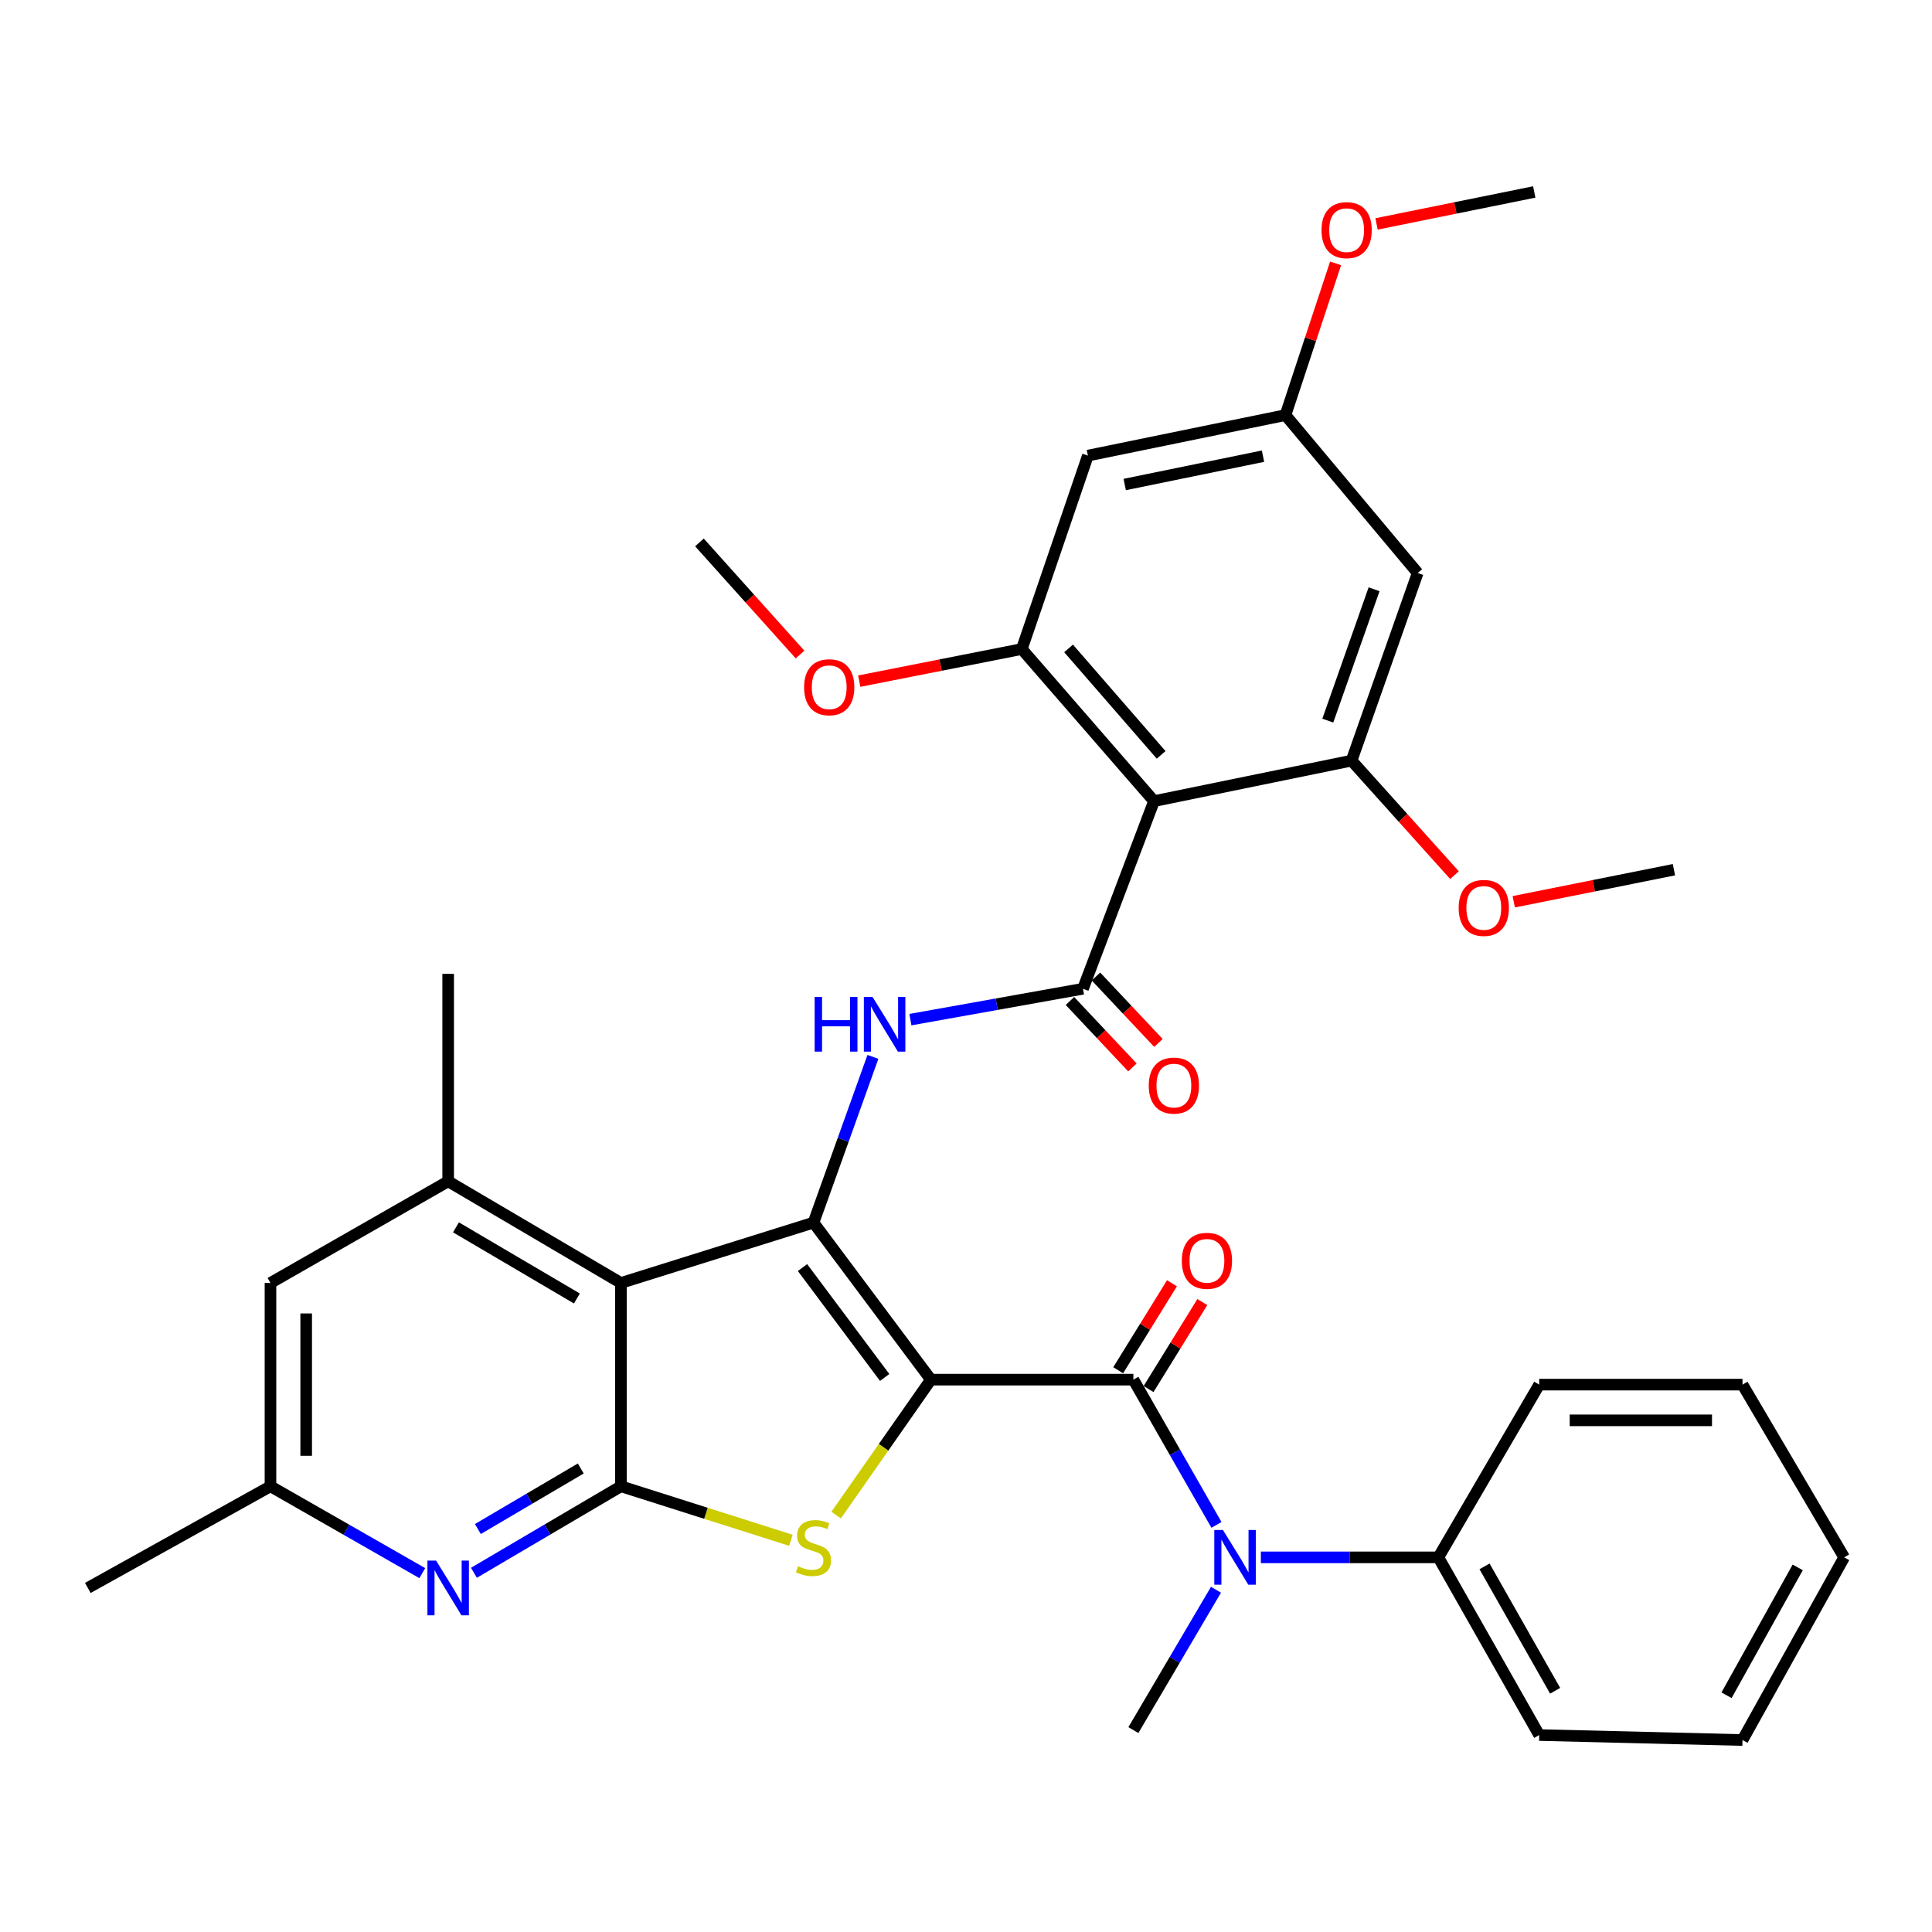 <?xml version='1.0' encoding='iso-8859-1'?>
<svg version='1.1' baseProfile='full'
              xmlns='http://www.w3.org/2000/svg'
                      xmlns:rdkit='http://www.rdkit.org/xml'
                      xmlns:xlink='http://www.w3.org/1999/xlink'
                  xml:space='preserve'
width='1000px' height='1000px' viewBox='0 0 1000 1000'>
<!-- END OF HEADER -->
<rect style='opacity:1.0;fill:#FFFFFF;stroke:none' width='1000' height='1000' x='0' y='0'> </rect>
<path class='bond-0' d='M 481.823,714.102 L 421.067,632.828' style='fill:none;fill-rule:evenodd;stroke:#000000;stroke-width:6px;stroke-linecap:butt;stroke-linejoin:miter;stroke-opacity:1' />
<path class='bond-0' d='M 457.904,712.979 L 415.375,656.087' style='fill:none;fill-rule:evenodd;stroke:#000000;stroke-width:6px;stroke-linecap:butt;stroke-linejoin:miter;stroke-opacity:1' />
<path class='bond-1' d='M 481.823,714.102 L 457.31,749.147' style='fill:none;fill-rule:evenodd;stroke:#000000;stroke-width:6px;stroke-linecap:butt;stroke-linejoin:miter;stroke-opacity:1' />
<path class='bond-1' d='M 457.31,749.147 L 432.797,784.193' style='fill:none;fill-rule:evenodd;stroke:#CCCC00;stroke-width:6px;stroke-linecap:butt;stroke-linejoin:miter;stroke-opacity:1' />
<path class='bond-4' d='M 481.823,714.102 L 586.635,714.102' style='fill:none;fill-rule:evenodd;stroke:#000000;stroke-width:6px;stroke-linecap:butt;stroke-linejoin:miter;stroke-opacity:1' />
<path class='bond-2' d='M 421.067,632.828 L 321.39,664.058' style='fill:none;fill-rule:evenodd;stroke:#000000;stroke-width:6px;stroke-linecap:butt;stroke-linejoin:miter;stroke-opacity:1' />
<path class='bond-7' d='M 421.067,632.828 L 436.444,589.933' style='fill:none;fill-rule:evenodd;stroke:#000000;stroke-width:6px;stroke-linecap:butt;stroke-linejoin:miter;stroke-opacity:1' />
<path class='bond-7' d='M 436.444,589.933 L 451.82,547.039' style='fill:none;fill-rule:evenodd;stroke:#0000FF;stroke-width:6px;stroke-linecap:butt;stroke-linejoin:miter;stroke-opacity:1' />
<path class='bond-3' d='M 409.373,797.248 L 365.381,783.275' style='fill:none;fill-rule:evenodd;stroke:#CCCC00;stroke-width:6px;stroke-linecap:butt;stroke-linejoin:miter;stroke-opacity:1' />
<path class='bond-3' d='M 365.381,783.275 L 321.39,769.301' style='fill:none;fill-rule:evenodd;stroke:#000000;stroke-width:6px;stroke-linecap:butt;stroke-linejoin:miter;stroke-opacity:1' />
<path class='bond-11' d='M 321.39,664.058 L 231.972,611.446' style='fill:none;fill-rule:evenodd;stroke:#000000;stroke-width:6px;stroke-linecap:butt;stroke-linejoin:miter;stroke-opacity:1' />
<path class='bond-11' d='M 298.603,672.098 L 236.011,635.27' style='fill:none;fill-rule:evenodd;stroke:#000000;stroke-width:6px;stroke-linecap:butt;stroke-linejoin:miter;stroke-opacity:1' />
<path class='bond-35' d='M 321.39,664.058 L 321.39,769.301' style='fill:none;fill-rule:evenodd;stroke:#000000;stroke-width:6px;stroke-linecap:butt;stroke-linejoin:miter;stroke-opacity:1' />
<path class='bond-10' d='M 321.39,769.301 L 283.348,791.684' style='fill:none;fill-rule:evenodd;stroke:#000000;stroke-width:6px;stroke-linecap:butt;stroke-linejoin:miter;stroke-opacity:1' />
<path class='bond-10' d='M 283.348,791.684 L 245.306,814.068' style='fill:none;fill-rule:evenodd;stroke:#0000FF;stroke-width:6px;stroke-linecap:butt;stroke-linejoin:miter;stroke-opacity:1' />
<path class='bond-10' d='M 300.603,760.084 L 273.974,775.752' style='fill:none;fill-rule:evenodd;stroke:#000000;stroke-width:6px;stroke-linecap:butt;stroke-linejoin:miter;stroke-opacity:1' />
<path class='bond-10' d='M 273.974,775.752 L 247.344,791.42' style='fill:none;fill-rule:evenodd;stroke:#0000FF;stroke-width:6px;stroke-linecap:butt;stroke-linejoin:miter;stroke-opacity:1' />
<path class='bond-12' d='M 586.635,714.102 L 608.138,751.69' style='fill:none;fill-rule:evenodd;stroke:#000000;stroke-width:6px;stroke-linecap:butt;stroke-linejoin:miter;stroke-opacity:1' />
<path class='bond-12' d='M 608.138,751.69 L 629.641,789.278' style='fill:none;fill-rule:evenodd;stroke:#0000FF;stroke-width:6px;stroke-linecap:butt;stroke-linejoin:miter;stroke-opacity:1' />
<path class='bond-15' d='M 594.497,718.962 L 608.41,696.453' style='fill:none;fill-rule:evenodd;stroke:#000000;stroke-width:6px;stroke-linecap:butt;stroke-linejoin:miter;stroke-opacity:1' />
<path class='bond-15' d='M 608.41,696.453 L 622.324,673.945' style='fill:none;fill-rule:evenodd;stroke:#FF0000;stroke-width:6px;stroke-linecap:butt;stroke-linejoin:miter;stroke-opacity:1' />
<path class='bond-15' d='M 578.773,709.242 L 592.686,686.734' style='fill:none;fill-rule:evenodd;stroke:#000000;stroke-width:6px;stroke-linecap:butt;stroke-linejoin:miter;stroke-opacity:1' />
<path class='bond-15' d='M 592.686,686.734 L 606.6,664.225' style='fill:none;fill-rule:evenodd;stroke:#FF0000;stroke-width:6px;stroke-linecap:butt;stroke-linejoin:miter;stroke-opacity:1' />
<path class='bond-5' d='M 560.54,511.779 L 515.88,519.771' style='fill:none;fill-rule:evenodd;stroke:#000000;stroke-width:6px;stroke-linecap:butt;stroke-linejoin:miter;stroke-opacity:1' />
<path class='bond-5' d='M 515.88,519.771 L 471.221,527.763' style='fill:none;fill-rule:evenodd;stroke:#0000FF;stroke-width:6px;stroke-linecap:butt;stroke-linejoin:miter;stroke-opacity:1' />
<path class='bond-6' d='M 560.54,511.779 L 597.315,414.659' style='fill:none;fill-rule:evenodd;stroke:#000000;stroke-width:6px;stroke-linecap:butt;stroke-linejoin:miter;stroke-opacity:1' />
<path class='bond-17' d='M 553.807,518.111 L 569.976,535.304' style='fill:none;fill-rule:evenodd;stroke:#000000;stroke-width:6px;stroke-linecap:butt;stroke-linejoin:miter;stroke-opacity:1' />
<path class='bond-17' d='M 569.976,535.304 L 586.145,552.497' style='fill:none;fill-rule:evenodd;stroke:#FF0000;stroke-width:6px;stroke-linecap:butt;stroke-linejoin:miter;stroke-opacity:1' />
<path class='bond-17' d='M 567.273,505.447 L 583.442,522.64' style='fill:none;fill-rule:evenodd;stroke:#000000;stroke-width:6px;stroke-linecap:butt;stroke-linejoin:miter;stroke-opacity:1' />
<path class='bond-17' d='M 583.442,522.64 L 599.611,539.832' style='fill:none;fill-rule:evenodd;stroke:#FF0000;stroke-width:6px;stroke-linecap:butt;stroke-linejoin:miter;stroke-opacity:1' />
<path class='bond-8' d='M 597.315,414.659 L 528.878,335.942' style='fill:none;fill-rule:evenodd;stroke:#000000;stroke-width:6px;stroke-linecap:butt;stroke-linejoin:miter;stroke-opacity:1' />
<path class='bond-8' d='M 601,390.723 L 553.094,335.621' style='fill:none;fill-rule:evenodd;stroke:#000000;stroke-width:6px;stroke-linecap:butt;stroke-linejoin:miter;stroke-opacity:1' />
<path class='bond-9' d='M 597.315,414.659 L 699.57,393.699' style='fill:none;fill-rule:evenodd;stroke:#000000;stroke-width:6px;stroke-linecap:butt;stroke-linejoin:miter;stroke-opacity:1' />
<path class='bond-14' d='M 528.878,335.942 L 563.097,235.823' style='fill:none;fill-rule:evenodd;stroke:#000000;stroke-width:6px;stroke-linecap:butt;stroke-linejoin:miter;stroke-opacity:1' />
<path class='bond-21' d='M 528.878,335.942 L 486.81,344.251' style='fill:none;fill-rule:evenodd;stroke:#000000;stroke-width:6px;stroke-linecap:butt;stroke-linejoin:miter;stroke-opacity:1' />
<path class='bond-21' d='M 486.81,344.251 L 444.741,352.56' style='fill:none;fill-rule:evenodd;stroke:#FF0000;stroke-width:6px;stroke-linecap:butt;stroke-linejoin:miter;stroke-opacity:1' />
<path class='bond-13' d='M 699.57,393.699 L 733.789,296.579' style='fill:none;fill-rule:evenodd;stroke:#000000;stroke-width:6px;stroke-linecap:butt;stroke-linejoin:miter;stroke-opacity:1' />
<path class='bond-13' d='M 687.268,372.988 L 711.221,305.004' style='fill:none;fill-rule:evenodd;stroke:#000000;stroke-width:6px;stroke-linecap:butt;stroke-linejoin:miter;stroke-opacity:1' />
<path class='bond-22' d='M 699.57,393.699 L 726.204,423.334' style='fill:none;fill-rule:evenodd;stroke:#000000;stroke-width:6px;stroke-linecap:butt;stroke-linejoin:miter;stroke-opacity:1' />
<path class='bond-22' d='M 726.204,423.334 L 752.837,452.969' style='fill:none;fill-rule:evenodd;stroke:#FF0000;stroke-width:6px;stroke-linecap:butt;stroke-linejoin:miter;stroke-opacity:1' />
<path class='bond-18' d='M 218.583,814.254 L 179.29,791.778' style='fill:none;fill-rule:evenodd;stroke:#0000FF;stroke-width:6px;stroke-linecap:butt;stroke-linejoin:miter;stroke-opacity:1' />
<path class='bond-18' d='M 179.29,791.778 L 139.997,769.301' style='fill:none;fill-rule:evenodd;stroke:#000000;stroke-width:6px;stroke-linecap:butt;stroke-linejoin:miter;stroke-opacity:1' />
<path class='bond-16' d='M 231.972,611.446 L 139.997,664.058' style='fill:none;fill-rule:evenodd;stroke:#000000;stroke-width:6px;stroke-linecap:butt;stroke-linejoin:miter;stroke-opacity:1' />
<path class='bond-24' d='M 231.972,611.446 L 231.972,504.067' style='fill:none;fill-rule:evenodd;stroke:#000000;stroke-width:6px;stroke-linecap:butt;stroke-linejoin:miter;stroke-opacity:1' />
<path class='bond-20' d='M 652.627,806.087 L 698.559,806.087' style='fill:none;fill-rule:evenodd;stroke:#0000FF;stroke-width:6px;stroke-linecap:butt;stroke-linejoin:miter;stroke-opacity:1' />
<path class='bond-20' d='M 698.559,806.087 L 744.49,806.087' style='fill:none;fill-rule:evenodd;stroke:#000000;stroke-width:6px;stroke-linecap:butt;stroke-linejoin:miter;stroke-opacity:1' />
<path class='bond-25' d='M 629.396,822.841 L 608.015,859.168' style='fill:none;fill-rule:evenodd;stroke:#0000FF;stroke-width:6px;stroke-linecap:butt;stroke-linejoin:miter;stroke-opacity:1' />
<path class='bond-25' d='M 608.015,859.168 L 586.635,895.495' style='fill:none;fill-rule:evenodd;stroke:#000000;stroke-width:6px;stroke-linecap:butt;stroke-linejoin:miter;stroke-opacity:1' />
<path class='bond-19' d='M 733.789,296.579 L 665.352,214.863' style='fill:none;fill-rule:evenodd;stroke:#000000;stroke-width:6px;stroke-linecap:butt;stroke-linejoin:miter;stroke-opacity:1' />
<path class='bond-38' d='M 563.097,235.823 L 665.352,214.863' style='fill:none;fill-rule:evenodd;stroke:#000000;stroke-width:6px;stroke-linecap:butt;stroke-linejoin:miter;stroke-opacity:1' />
<path class='bond-38' d='M 582.147,250.788 L 653.726,236.116' style='fill:none;fill-rule:evenodd;stroke:#000000;stroke-width:6px;stroke-linecap:butt;stroke-linejoin:miter;stroke-opacity:1' />
<path class='bond-36' d='M 139.997,664.058 L 139.997,769.301' style='fill:none;fill-rule:evenodd;stroke:#000000;stroke-width:6px;stroke-linecap:butt;stroke-linejoin:miter;stroke-opacity:1' />
<path class='bond-36' d='M 158.482,679.844 L 158.482,753.515' style='fill:none;fill-rule:evenodd;stroke:#000000;stroke-width:6px;stroke-linecap:butt;stroke-linejoin:miter;stroke-opacity:1' />
<path class='bond-26' d='M 139.997,769.301 L 45.455,821.913' style='fill:none;fill-rule:evenodd;stroke:#000000;stroke-width:6px;stroke-linecap:butt;stroke-linejoin:miter;stroke-opacity:1' />
<path class='bond-23' d='M 665.352,214.863 L 678.327,175.591' style='fill:none;fill-rule:evenodd;stroke:#000000;stroke-width:6px;stroke-linecap:butt;stroke-linejoin:miter;stroke-opacity:1' />
<path class='bond-23' d='M 678.327,175.591 L 691.303,136.32' style='fill:none;fill-rule:evenodd;stroke:#FF0000;stroke-width:6px;stroke-linecap:butt;stroke-linejoin:miter;stroke-opacity:1' />
<path class='bond-27' d='M 744.49,806.087 L 796.69,898.062' style='fill:none;fill-rule:evenodd;stroke:#000000;stroke-width:6px;stroke-linecap:butt;stroke-linejoin:miter;stroke-opacity:1' />
<path class='bond-27' d='M 768.397,810.759 L 804.937,875.142' style='fill:none;fill-rule:evenodd;stroke:#000000;stroke-width:6px;stroke-linecap:butt;stroke-linejoin:miter;stroke-opacity:1' />
<path class='bond-28' d='M 744.49,806.087 L 796.69,716.68' style='fill:none;fill-rule:evenodd;stroke:#000000;stroke-width:6px;stroke-linecap:butt;stroke-linejoin:miter;stroke-opacity:1' />
<path class='bond-29' d='M 414.098,338.794 L 388.063,309.774' style='fill:none;fill-rule:evenodd;stroke:#FF0000;stroke-width:6px;stroke-linecap:butt;stroke-linejoin:miter;stroke-opacity:1' />
<path class='bond-29' d='M 388.063,309.774 L 362.027,280.753' style='fill:none;fill-rule:evenodd;stroke:#000000;stroke-width:6px;stroke-linecap:butt;stroke-linejoin:miter;stroke-opacity:1' />
<path class='bond-30' d='M 783.516,466.746 L 824.969,458.454' style='fill:none;fill-rule:evenodd;stroke:#FF0000;stroke-width:6px;stroke-linecap:butt;stroke-linejoin:miter;stroke-opacity:1' />
<path class='bond-30' d='M 824.969,458.454 L 866.421,450.161' style='fill:none;fill-rule:evenodd;stroke:#000000;stroke-width:6px;stroke-linecap:butt;stroke-linejoin:miter;stroke-opacity:1' />
<path class='bond-31' d='M 712.49,115.901 L 753.307,107.63' style='fill:none;fill-rule:evenodd;stroke:#FF0000;stroke-width:6px;stroke-linecap:butt;stroke-linejoin:miter;stroke-opacity:1' />
<path class='bond-31' d='M 753.307,107.63 L 794.123,99.36' style='fill:none;fill-rule:evenodd;stroke:#000000;stroke-width:6px;stroke-linecap:butt;stroke-linejoin:miter;stroke-opacity:1' />
<path class='bond-32' d='M 796.69,898.062 L 901.913,900.64' style='fill:none;fill-rule:evenodd;stroke:#000000;stroke-width:6px;stroke-linecap:butt;stroke-linejoin:miter;stroke-opacity:1' />
<path class='bond-33' d='M 796.69,716.68 L 901.913,716.68' style='fill:none;fill-rule:evenodd;stroke:#000000;stroke-width:6px;stroke-linecap:butt;stroke-linejoin:miter;stroke-opacity:1' />
<path class='bond-33' d='M 812.474,735.165 L 886.13,735.165' style='fill:none;fill-rule:evenodd;stroke:#000000;stroke-width:6px;stroke-linecap:butt;stroke-linejoin:miter;stroke-opacity:1' />
<path class='bond-37' d='M 901.913,900.64 L 954.545,806.087' style='fill:none;fill-rule:evenodd;stroke:#000000;stroke-width:6px;stroke-linecap:butt;stroke-linejoin:miter;stroke-opacity:1' />
<path class='bond-37' d='M 893.657,877.466 L 930.499,811.279' style='fill:none;fill-rule:evenodd;stroke:#000000;stroke-width:6px;stroke-linecap:butt;stroke-linejoin:miter;stroke-opacity:1' />
<path class='bond-34' d='M 901.913,716.68 L 954.545,806.087' style='fill:none;fill-rule:evenodd;stroke:#000000;stroke-width:6px;stroke-linecap:butt;stroke-linejoin:miter;stroke-opacity:1' />
<path  class='atom-2' d='M 413.067 810.683
Q 413.387 810.803, 414.707 811.363
Q 416.027 811.923, 417.467 812.283
Q 418.947 812.603, 420.387 812.603
Q 423.067 812.603, 424.627 811.323
Q 426.187 810.003, 426.187 807.723
Q 426.187 806.163, 425.387 805.203
Q 424.627 804.243, 423.427 803.723
Q 422.227 803.203, 420.227 802.603
Q 417.707 801.843, 416.187 801.123
Q 414.707 800.403, 413.627 798.883
Q 412.587 797.363, 412.587 794.803
Q 412.587 791.243, 414.987 789.043
Q 417.427 786.843, 422.227 786.843
Q 425.507 786.843, 429.227 788.403
L 428.307 791.483
Q 424.907 790.083, 422.347 790.083
Q 419.587 790.083, 418.067 791.243
Q 416.547 792.363, 416.587 794.323
Q 416.587 795.843, 417.347 796.763
Q 418.147 797.683, 419.267 798.203
Q 420.427 798.723, 422.347 799.323
Q 424.907 800.123, 426.427 800.923
Q 427.947 801.723, 429.027 803.363
Q 430.147 804.963, 430.147 807.723
Q 430.147 811.643, 427.507 813.763
Q 424.907 815.843, 420.547 815.843
Q 418.027 815.843, 416.107 815.283
Q 414.227 814.763, 411.987 813.843
L 413.067 810.683
' fill='#CCCC00'/>
<path  class='atom-8' d='M 421.654 515.992
L 425.494 515.992
L 425.494 528.032
L 439.974 528.032
L 439.974 515.992
L 443.814 515.992
L 443.814 544.312
L 439.974 544.312
L 439.974 531.232
L 425.494 531.232
L 425.494 544.312
L 421.654 544.312
L 421.654 515.992
' fill='#0000FF'/>
<path  class='atom-8' d='M 451.614 515.992
L 460.894 530.992
Q 461.814 532.472, 463.294 535.152
Q 464.774 537.832, 464.854 537.992
L 464.854 515.992
L 468.614 515.992
L 468.614 544.312
L 464.734 544.312
L 454.774 527.912
Q 453.614 525.992, 452.374 523.792
Q 451.174 521.592, 450.814 520.912
L 450.814 544.312
L 447.134 544.312
L 447.134 515.992
L 451.614 515.992
' fill='#0000FF'/>
<path  class='atom-11' d='M 225.712 807.753
L 234.992 822.753
Q 235.912 824.233, 237.392 826.913
Q 238.872 829.593, 238.952 829.753
L 238.952 807.753
L 242.712 807.753
L 242.712 836.073
L 238.832 836.073
L 228.872 819.673
Q 227.712 817.753, 226.472 815.553
Q 225.272 813.353, 224.912 812.673
L 224.912 836.073
L 221.232 836.073
L 221.232 807.753
L 225.712 807.753
' fill='#0000FF'/>
<path  class='atom-13' d='M 632.997 791.927
L 642.277 806.927
Q 643.197 808.407, 644.677 811.087
Q 646.157 813.767, 646.237 813.927
L 646.237 791.927
L 649.997 791.927
L 649.997 820.247
L 646.117 820.247
L 636.157 803.847
Q 634.997 801.927, 633.757 799.727
Q 632.557 797.527, 632.197 796.847
L 632.197 820.247
L 628.517 820.247
L 628.517 791.927
L 632.997 791.927
' fill='#0000FF'/>
<path  class='atom-16' d='M 611.704 652.595
Q 611.704 645.795, 615.064 641.995
Q 618.424 638.195, 624.704 638.195
Q 630.984 638.195, 634.344 641.995
Q 637.704 645.795, 637.704 652.595
Q 637.704 659.475, 634.304 663.395
Q 630.904 667.275, 624.704 667.275
Q 618.464 667.275, 615.064 663.395
Q 611.704 659.515, 611.704 652.595
M 624.704 664.075
Q 629.024 664.075, 631.344 661.195
Q 633.704 658.275, 633.704 652.595
Q 633.704 647.035, 631.344 644.235
Q 629.024 641.395, 624.704 641.395
Q 620.384 641.395, 618.024 644.195
Q 615.704 646.995, 615.704 652.595
Q 615.704 658.315, 618.024 661.195
Q 620.384 664.075, 624.704 664.075
' fill='#FF0000'/>
<path  class='atom-18' d='M 594.595 561.893
Q 594.595 555.093, 597.955 551.293
Q 601.315 547.493, 607.595 547.493
Q 613.875 547.493, 617.235 551.293
Q 620.595 555.093, 620.595 561.893
Q 620.595 568.773, 617.195 572.693
Q 613.795 576.573, 607.595 576.573
Q 601.355 576.573, 597.955 572.693
Q 594.595 568.813, 594.595 561.893
M 607.595 573.373
Q 611.915 573.373, 614.235 570.493
Q 616.595 567.573, 616.595 561.893
Q 616.595 556.333, 614.235 553.533
Q 611.915 550.693, 607.595 550.693
Q 603.275 550.693, 600.915 553.493
Q 598.595 556.293, 598.595 561.893
Q 598.595 567.613, 600.915 570.493
Q 603.275 573.373, 607.595 573.373
' fill='#FF0000'/>
<path  class='atom-22' d='M 416.201 355.709
Q 416.201 348.909, 419.561 345.109
Q 422.921 341.309, 429.201 341.309
Q 435.481 341.309, 438.841 345.109
Q 442.201 348.909, 442.201 355.709
Q 442.201 362.589, 438.801 366.509
Q 435.401 370.389, 429.201 370.389
Q 422.961 370.389, 419.561 366.509
Q 416.201 362.629, 416.201 355.709
M 429.201 367.189
Q 433.521 367.189, 435.841 364.309
Q 438.201 361.389, 438.201 355.709
Q 438.201 350.149, 435.841 347.349
Q 433.521 344.509, 429.201 344.509
Q 424.881 344.509, 422.521 347.309
Q 420.201 350.109, 420.201 355.709
Q 420.201 361.429, 422.521 364.309
Q 424.881 367.189, 429.201 367.189
' fill='#FF0000'/>
<path  class='atom-23' d='M 755.007 469.928
Q 755.007 463.128, 758.367 459.328
Q 761.727 455.528, 768.007 455.528
Q 774.287 455.528, 777.647 459.328
Q 781.007 463.128, 781.007 469.928
Q 781.007 476.808, 777.607 480.728
Q 774.207 484.608, 768.007 484.608
Q 761.767 484.608, 758.367 480.728
Q 755.007 476.848, 755.007 469.928
M 768.007 481.408
Q 772.327 481.408, 774.647 478.528
Q 777.007 475.608, 777.007 469.928
Q 777.007 464.368, 774.647 461.568
Q 772.327 458.728, 768.007 458.728
Q 763.687 458.728, 761.327 461.528
Q 759.007 464.328, 759.007 469.928
Q 759.007 475.648, 761.327 478.528
Q 763.687 481.408, 768.007 481.408
' fill='#FF0000'/>
<path  class='atom-24' d='M 684.013 119.117
Q 684.013 112.317, 687.373 108.517
Q 690.733 104.717, 697.013 104.717
Q 703.293 104.717, 706.653 108.517
Q 710.013 112.317, 710.013 119.117
Q 710.013 125.997, 706.613 129.917
Q 703.213 133.797, 697.013 133.797
Q 690.773 133.797, 687.373 129.917
Q 684.013 126.037, 684.013 119.117
M 697.013 130.597
Q 701.333 130.597, 703.653 127.717
Q 706.013 124.797, 706.013 119.117
Q 706.013 113.557, 703.653 110.757
Q 701.333 107.917, 697.013 107.917
Q 692.693 107.917, 690.333 110.717
Q 688.013 113.517, 688.013 119.117
Q 688.013 124.837, 690.333 127.717
Q 692.693 130.597, 697.013 130.597
' fill='#FF0000'/>
</svg>
